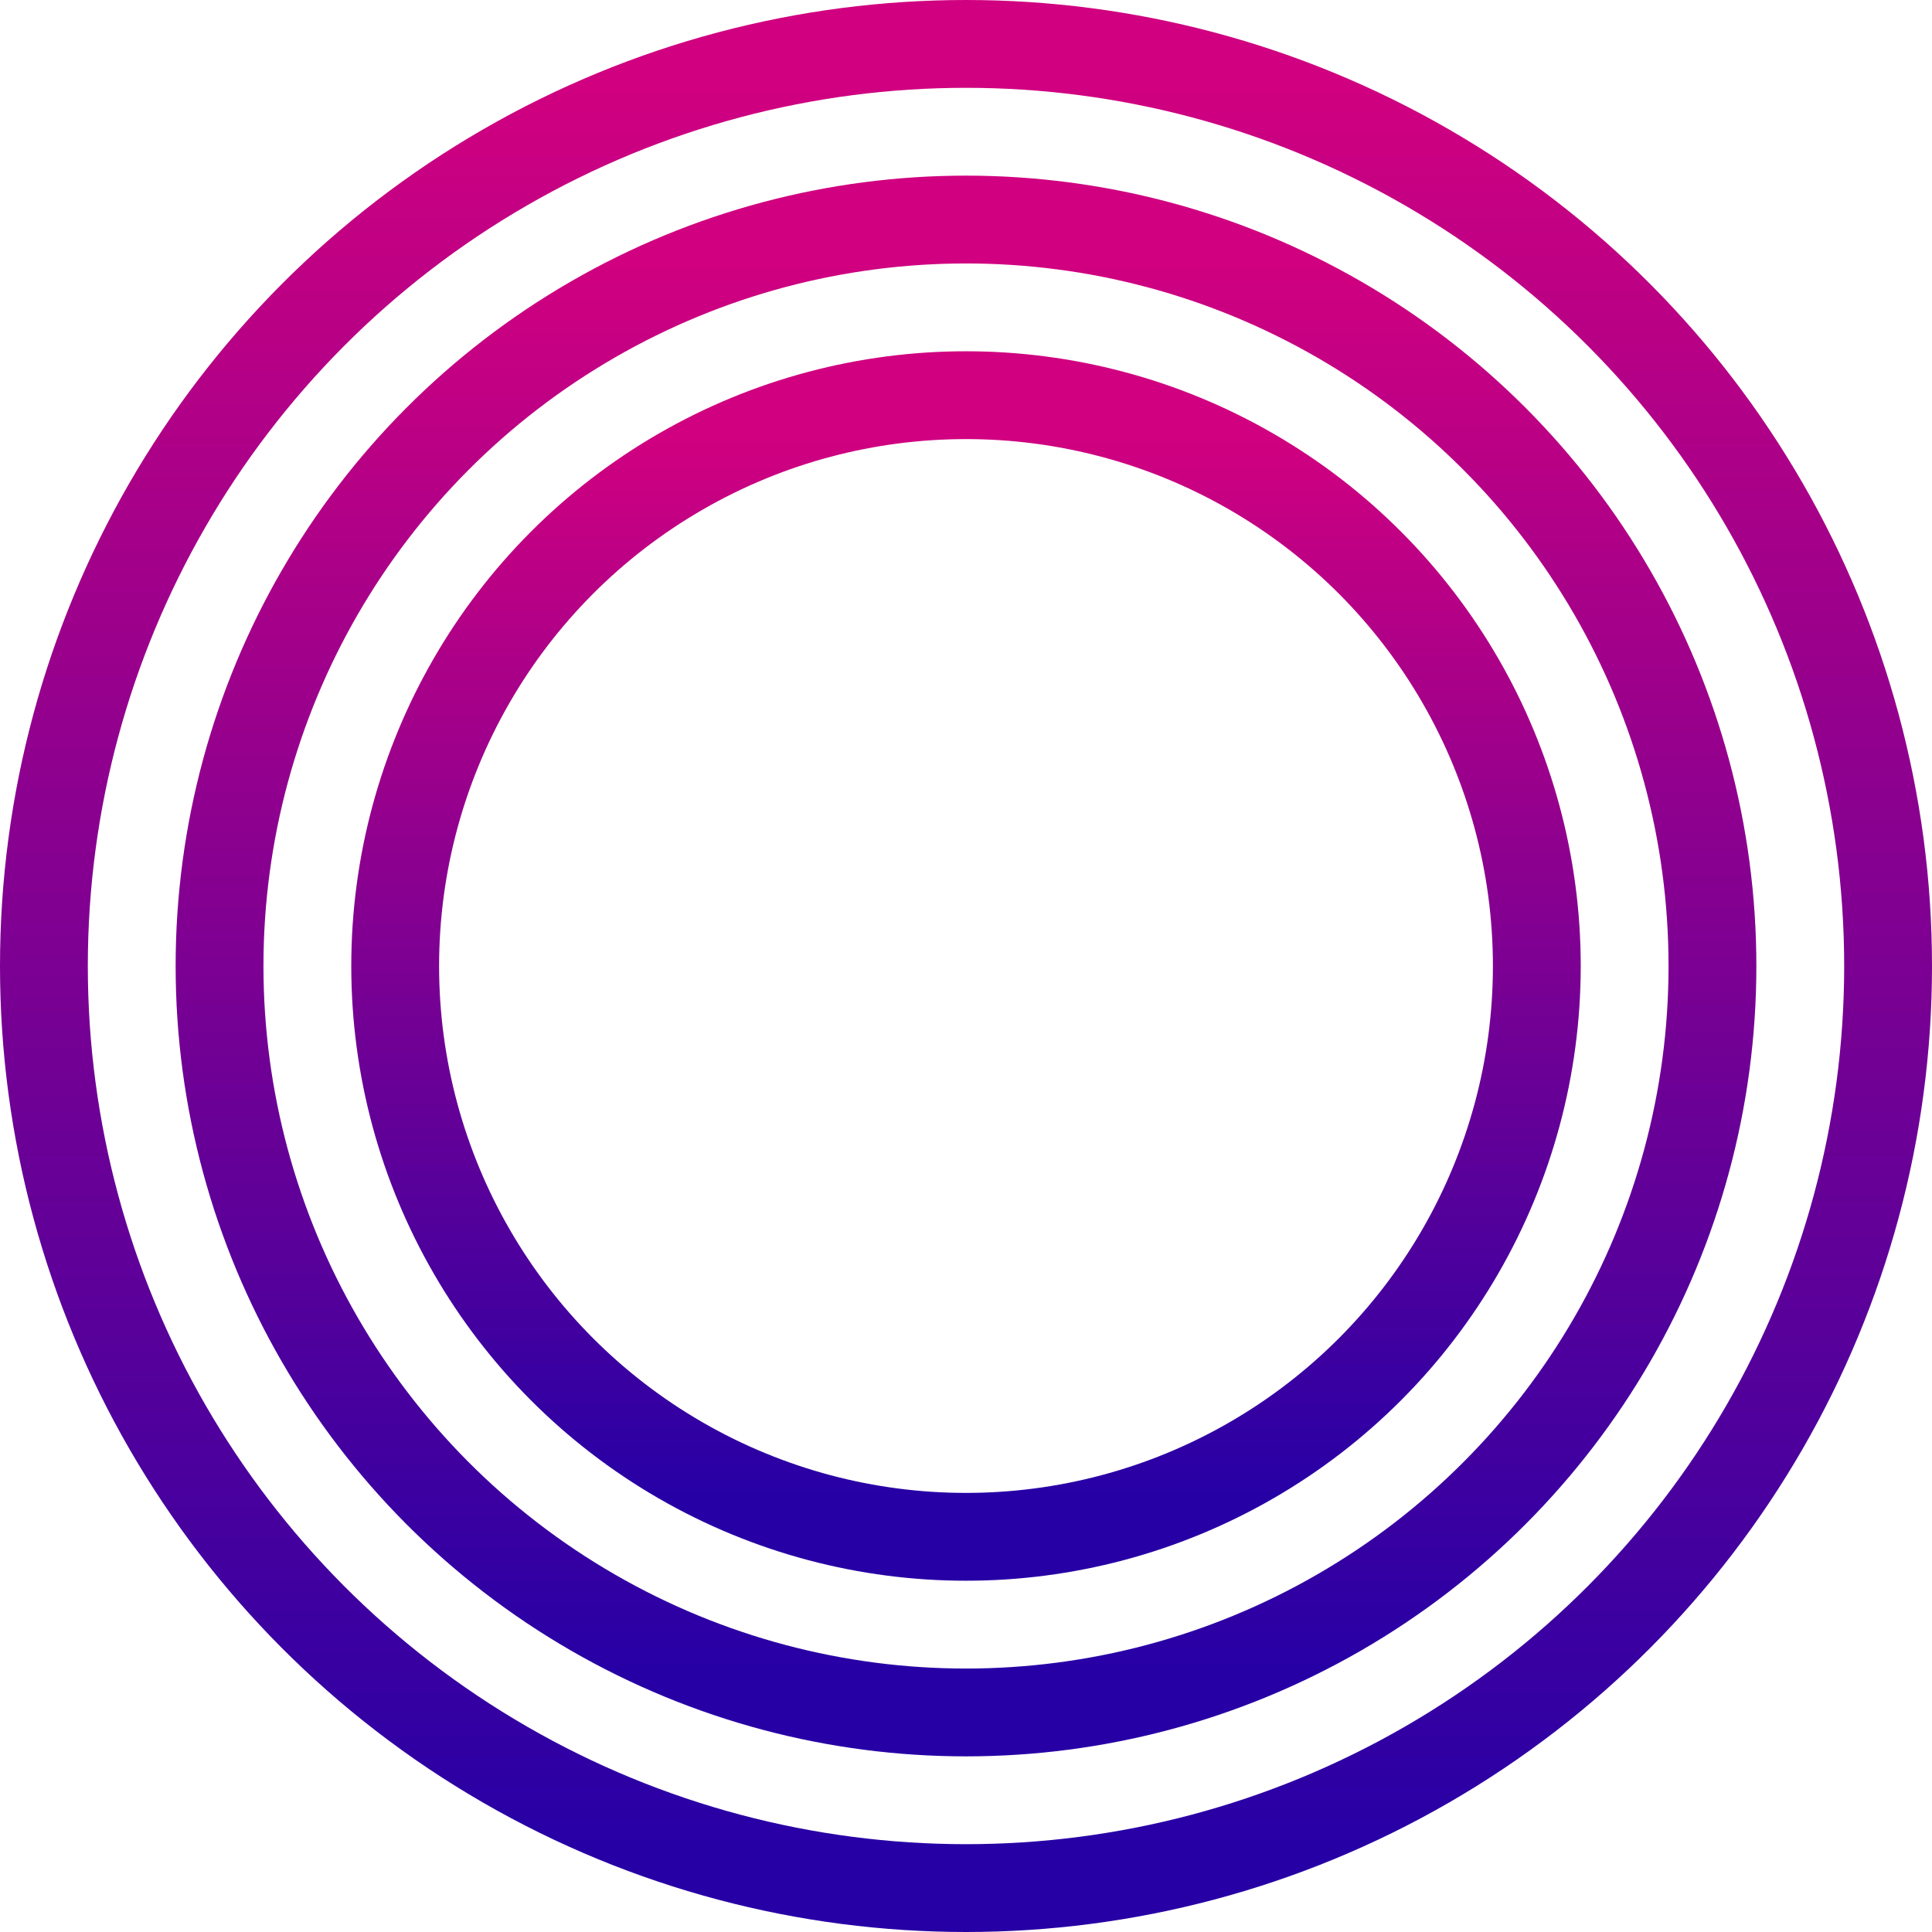 <?xml version="1.0" encoding="UTF-8"?> <svg xmlns="http://www.w3.org/2000/svg" width="1100" height="1100" viewBox="0 0 1100 1100" fill="none"> <circle cx="550" cy="550" r="525" stroke="url(#paint0_linear)" stroke-width="50"></circle> <circle cx="550" cy="550" r="425" stroke="url(#paint1_linear)" stroke-width="50"></circle> <circle cx="550" cy="550" r="325" stroke="url(#paint2_linear)" stroke-width="50"></circle> <defs> <linearGradient id="paint0_linear" x1="550" y1="50" x2="550" y2="1050" gradientUnits="userSpaceOnUse"> <stop stop-color="#D00080"></stop> <stop offset="1" stop-color="#2700A5"></stop> </linearGradient> <linearGradient id="paint1_linear" x1="550" y1="150" x2="550" y2="950" gradientUnits="userSpaceOnUse"> <stop stop-color="#D00080"></stop> <stop offset="1" stop-color="#2700A5"></stop> </linearGradient> <linearGradient id="paint2_linear" x1="550" y1="250" x2="550" y2="850" gradientUnits="userSpaceOnUse"> <stop stop-color="#D00080"></stop> <stop offset="1" stop-color="#2700A5"></stop> </linearGradient> </defs> </svg> 